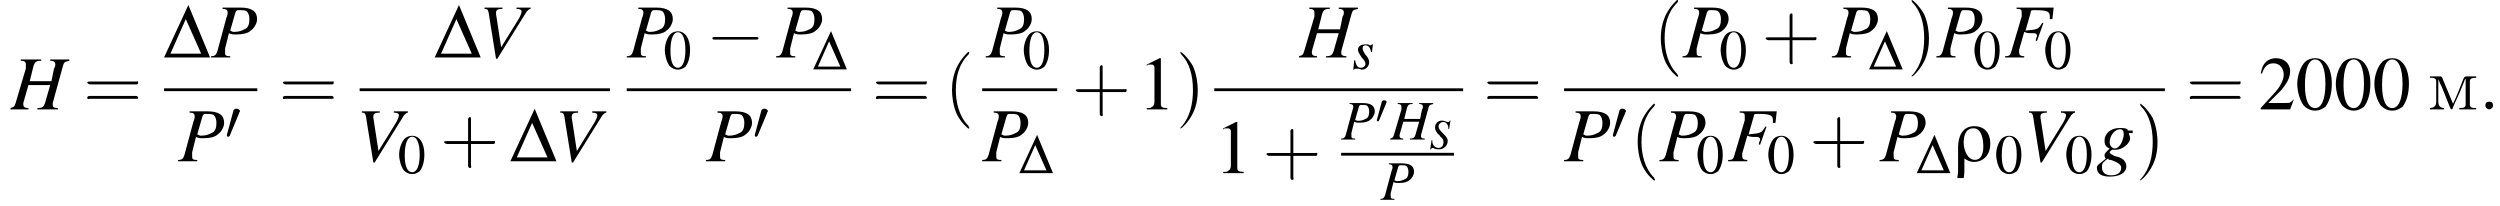 <?xml version='1.0' encoding='UTF-8'?>
<!---13.7-->
<svg height='29.4pt' version='1.1' viewBox='60.8 80.7 356.6 29.4' width='356.6pt' xmlns='http://www.w3.org/2000/svg' xmlns:xlink='http://www.w3.org/1999/xlink'>
<defs>
<path d='M5.2 -2.5C5.2 -4 4.4 -5 2.9 -5C1.2 -5 0.6 -3.5 0.6 -2C0.6 -0.9 0.6 0.3 0.6 1.5C0.6 1.8 0.5 2.1 0.5 2.4H1.4C1.5 1.9 1.5 1.5 1.5 1C1.5 0.5 1.5 0.1 1.5 -0.4C1.9 -0.1 2.4 0.1 2.8 0.1C4.4 0.1 5.2 -1.1 5.2 -2.5ZM4.2 -2.1C4.2 -1.3 4 -0.2 3 -0.2C1.9 -0.2 1.4 -1.7 1.4 -2.6C1.4 -3.5 1.6 -4.7 2.8 -4.7C4 -4.7 4.2 -3 4.2 -2.1Z' id='g0-26'/>
<path d='M1.5 -4C1.2 -4 0.9 -3.9 0.7 -3.7C0.4 -3.4 0.1 -2.7 0.1 -2C0.1 -1.4 0.3 -0.7 0.6 -0.3C0.8 -0.1 1.1 0.1 1.5 0.1C1.8 0.1 2 0 2.3 -0.2C2.6 -0.6 2.8 -1.2 2.8 -2C2.8 -3.2 2.3 -4 1.5 -4ZM1.5 -3.9C2 -3.9 2.3 -3.2 2.3 -2S2 -0.1 1.5 -0.1S0.7 -0.7 0.7 -1.9C0.7 -3.2 1 -3.9 1.5 -3.9Z' id='g4-48'/>
<path d='M1.7 -4L0.7 -3.5V-3.4C0.7 -3.4 0.8 -3.5 0.8 -3.5C0.9 -3.5 1 -3.5 1.1 -3.5C1.2 -3.5 1.3 -3.4 1.3 -3.3V-0.6C1.3 -0.4 1.2 -0.2 1.1 -0.2C1 -0.1 1 -0.1 0.7 -0.1V0H2.3V-0.1C1.9 -0.1 1.8 -0.2 1.8 -0.4V-4L1.7 -4Z' id='g4-49'/>
<path d='M2.8 -0.8L2.8 -0.8C2.5 -0.5 2.5 -0.5 2.2 -0.5H0.8L1.8 -1.5C2.3 -2.1 2.5 -2.5 2.5 -3C2.5 -3.6 2 -4 1.4 -4C1.1 -4 0.8 -3.9 0.6 -3.7C0.4 -3.5 0.3 -3.3 0.2 -2.8L0.3 -2.8C0.5 -3.4 0.8 -3.6 1.2 -3.6C1.7 -3.6 2 -3.2 2 -2.7C2 -2.3 1.7 -1.7 1.2 -1.2L0.2 -0.1V0H2.5L2.8 -0.8Z' id='g4-50'/>
<path d='M0 0H3.6L1.9 -4.1L0 0ZM0.5 -0.3L1.7 -3L2.9 -0.3H0.5Z' id='g3-68'/>
<use id='g12-0' transform='scale(1.825)' xlink:href='#g2-0'/>
<use id='g7-48' transform='scale(1.333)' xlink:href='#g2-48'/>
<path d='M1.1 -0.3C1.1 -0.5 1 -0.6 0.8 -0.6S0.5 -0.5 0.5 -0.3S0.7 0 0.8 0S1.1 -0.1 1.1 -0.3Z' id='g18-58'/>
<path d='M3.9 -1.4C4 -1.4 4.1 -1.4 4.1 -1.5S4 -1.6 3.9 -1.6H0.7C0.6 -1.6 0.5 -1.6 0.5 -1.5S0.6 -1.4 0.7 -1.4H3.9Z' id='g2-0'/>
<path d='M1.5 -2.8C1.5 -2.9 1.6 -3 1.6 -3C1.6 -3.2 1.4 -3.3 1.2 -3.3C1.1 -3.3 0.9 -3.2 0.9 -3.1L0.2 -0.5C0.2 -0.4 0.2 -0.4 0.2 -0.4C0.2 -0.3 0.3 -0.3 0.4 -0.3C0.4 -0.3 0.4 -0.3 0.5 -0.4L1.5 -2.8Z' id='g2-48'/>
<use id='g29-68' transform='scale(1.333)' xlink:href='#g3-68'/>
<use id='g30-48' transform='scale(1.333)' xlink:href='#g4-48'/>
<path d='M2.6 1.9C2.6 1.9 2.6 1.9 2.5 1.7C1.5 0.7 1.2 -0.8 1.2 -2C1.2 -3.4 1.5 -4.7 2.5 -5.7C2.6 -5.8 2.6 -5.9 2.6 -5.9C2.6 -5.9 2.6 -6 2.5 -6C2.5 -6 1.8 -5.4 1.3 -4.4C0.9 -3.5 0.8 -2.7 0.8 -2C0.8 -1.4 0.9 -0.4 1.3 0.5C1.8 1.5 2.5 2 2.5 2C2.6 2 2.6 2 2.6 1.9Z' id='g31-40'/>
<path d='M2.3 -2C2.3 -2.6 2.2 -3.6 1.8 -4.5C1.3 -5.4 0.6 -6 0.5 -6C0.5 -6 0.5 -5.9 0.5 -5.9C0.5 -5.9 0.5 -5.8 0.6 -5.7C1.4 -4.9 1.8 -3.6 1.8 -2C1.8 -0.6 1.5 0.8 0.6 1.8C0.5 1.9 0.5 1.9 0.5 1.9C0.5 2 0.5 2 0.5 2C0.6 2 1.3 1.4 1.8 0.4C2.2 -0.4 2.3 -1.3 2.3 -2Z' id='g31-41'/>
<path d='M3.2 -1.8H5.5C5.6 -1.8 5.7 -1.8 5.7 -2S5.6 -2.1 5.5 -2.1H3.2V-4.4C3.2 -4.5 3.2 -4.6 3.1 -4.6S2.9 -4.5 2.9 -4.4V-2.1H0.7C0.6 -2.1 0.4 -2.1 0.4 -2S0.6 -1.8 0.7 -1.8H2.9V0.4C2.9 0.5 2.9 0.7 3.1 0.7S3.2 0.5 3.2 0.4V-1.8Z' id='g31-43'/>
<path d='M5.5 -2.6C5.6 -2.6 5.7 -2.6 5.7 -2.8S5.6 -2.9 5.5 -2.9H0.7C0.6 -2.9 0.4 -2.9 0.4 -2.8S0.6 -2.6 0.7 -2.6H5.5ZM5.5 -1.1C5.6 -1.1 5.7 -1.1 5.7 -1.2S5.6 -1.4 5.5 -1.4H0.7C0.6 -1.4 0.4 -1.4 0.4 -1.2S0.6 -1.1 0.7 -1.1H5.5Z' id='g31-61'/>
<path d='M0.3 -4.7V-4.5H0.6C0.9 -4.5 1.2 -4.4 1.2 -4V-1.5C1.2 -1.4 1.2 -1.3 1.2 -1.1C1.2 -0.4 0.8 -0.2 0.3 -0.2V0H2.3V-0.2C1.9 -0.2 1.5 -0.4 1.5 -1.1L1.5 -4.3C1.6 -4 1.8 -3.6 2 -3.2C2.4 -2.2 2.8 -1.2 3.2 -0.2C3.2 -0.2 3.3 0 3.4 0H3.4C3.5 0 3.6 -0.2 3.6 -0.3L3.9 -1C4.4 -2 4.8 -3 5.2 -4C5.2 -4.1 5.3 -4.3 5.4 -4.4L5.4 -0.7C5.4 -0.2 5 -0.2 4.5 -0.2V0H6.9V-0.2H6.6C6.3 -0.2 6 -0.3 6 -0.7V-4C6 -4.4 6.3 -4.5 6.9 -4.5V-4.7H5.5C5.2 -4.7 5.2 -4.5 5.1 -4.4C4.6 -3.2 4.2 -2 3.6 -0.8C3.1 -2 2.6 -3.2 2.1 -4.4C2.1 -4.5 2 -4.7 1.8 -4.7H0.3Z' id='g36-236'/>
<path d='M3.8 -3.9H0.9V-3.8C1.3 -3.8 1.3 -3.7 1.3 -3.5C1.3 -3.5 1.3 -3.3 1.3 -3.2L0.5 -0.5C0.4 -0.2 0.4 -0.1 0 -0.1V0H1.5V-0.1C1.2 -0.1 1.1 -0.2 1.1 -0.4C1.1 -0.4 1.1 -0.5 1.1 -0.6L1.5 -2C1.7 -1.9 1.9 -1.9 2 -1.9C2.2 -1.9 2.3 -1.9 2.3 -1.9C2.4 -1.9 2.5 -1.8 2.5 -1.7C2.5 -1.6 2.4 -1.5 2.4 -1.3L2.5 -1.3L3 -2.7L2.9 -2.7C2.6 -2.2 2.6 -2.2 1.6 -2.1L2 -3.5C2 -3.7 2.1 -3.7 2.3 -3.7C3.3 -3.7 3.5 -3.6 3.5 -3.2C3.5 -3.2 3.5 -3.2 3.5 -3.1C3.5 -3.1 3.5 -3.1 3.5 -3L3.7 -3L3.8 -3.9Z' id='g19-70'/>
<path d='M4.6 -3.9H3.1V-3.8C3.4 -3.8 3.5 -3.7 3.5 -3.5C3.5 -3.5 3.5 -3.3 3.4 -3.2L3.2 -2.2H1.5L1.8 -3.4C1.9 -3.7 2 -3.8 2.4 -3.8V-3.9H0.8V-3.8C1.1 -3.8 1.2 -3.7 1.2 -3.5C1.2 -3.5 1.2 -3.3 1.2 -3.2L0.4 -0.5C0.3 -0.2 0.3 -0.2 0 -0.1V0H1.4V-0.1C1.1 -0.1 1 -0.2 1 -0.4C1 -0.4 1 -0.4 1 -0.5L1.4 -1.9H3.1L2.7 -0.5C2.6 -0.2 2.5 -0.1 2.1 -0.1V0H3.7V-0.1C3.4 -0.1 3.3 -0.2 3.3 -0.3C3.3 -0.4 3.3 -0.4 3.3 -0.5L4.1 -3.4C4.2 -3.7 4.2 -3.7 4.6 -3.8V-3.9Z' id='g19-72'/>
<path d='M0.9 -3.8C1.2 -3.8 1.3 -3.7 1.3 -3.5C1.3 -3.5 1.3 -3.3 1.2 -3.1L0.5 -0.5C0.4 -0.2 0.3 -0.1 0 -0.1V0H1.5V-0.1C1.1 -0.1 1.1 -0.2 1.1 -0.4C1.1 -0.4 1.1 -0.5 1.1 -0.7L1.4 -1.9C1.6 -1.8 1.7 -1.8 2 -1.8C2.5 -1.8 2.9 -1.9 3.1 -2.1C3.4 -2.3 3.6 -2.7 3.6 -3C3.6 -3.6 3.2 -3.9 2.3 -3.9H0.9V-3.8ZM1.9 -3.5C2 -3.7 2 -3.7 2.2 -3.7C2.4 -3.7 2.7 -3.7 2.8 -3.6C2.9 -3.5 3 -3.3 3 -3C3 -2.6 2.9 -2.3 2.6 -2.2C2.4 -2.1 2.2 -2 1.8 -2C1.7 -2 1.7 -2 1.5 -2.1L1.9 -3.5Z' id='g19-80'/>
<path d='M2.8 -2.8L3 -4H2.9C2.8 -3.8 2.8 -3.8 2.6 -3.8C2.5 -3.8 2.5 -3.8 2.3 -3.9C2.2 -3.9 2 -4 1.8 -4C1.2 -4 0.8 -3.6 0.8 -3C0.8 -2.7 0.9 -2.5 1.2 -2.1C1.3 -2 1.4 -2 1.5 -1.8C1.6 -1.7 1.6 -1.6 1.7 -1.6C2 -1.3 2 -1.1 2 -0.9C2 -0.4 1.7 -0.1 1.3 -0.1C0.8 -0.1 0.4 -0.5 0.4 -1.1C0.4 -1.1 0.4 -1.2 0.4 -1.2L0.3 -1.2L0.1 0.1H0.2C0.3 0 0.3 -0.1 0.4 -0.1C0.5 -0.1 0.6 -0.1 0.7 0C1 0.1 1.2 0.1 1.4 0.1C2 0.1 2.6 -0.4 2.6 -1.1C2.6 -1.5 2.4 -1.7 1.9 -2.2S1.3 -2.9 1.3 -3.2C1.3 -3.5 1.6 -3.8 2 -3.8C2.2 -3.8 2.4 -3.7 2.5 -3.5C2.6 -3.4 2.7 -3.2 2.7 -2.8L2.8 -2.8Z' id='g19-83'/>
<path d='M4.1 -3.9H3V-3.8C3.3 -3.8 3.4 -3.7 3.4 -3.6S3.3 -3.2 3.1 -2.9L1.8 -0.8L1.4 -3.4C1.4 -3.4 1.4 -3.5 1.4 -3.5C1.4 -3.7 1.5 -3.8 1.9 -3.8V-3.9H0.5V-3.8C0.8 -3.8 0.8 -3.7 0.9 -3L1.4 0.1H1.5L3.8 -3.6C3.9 -3.7 4 -3.8 4.1 -3.8V-3.9Z' id='g19-86'/>
<path d='M2.8 -2.4H2.4C2.4 -2.4 2.4 -2.4 2.4 -2.5C2.2 -2.6 2 -2.6 1.8 -2.6C1.1 -2.6 0.6 -2.2 0.6 -1.6C0.6 -1.3 0.7 -1.1 1 -1C0.7 -0.7 0.6 -0.6 0.6 -0.5C0.6 -0.4 0.6 -0.3 0.7 -0.2C0.2 0.2 0 0.3 0 0.5C0 1 0.4 1.2 1 1.2C1.8 1.2 2.3 0.9 2.3 0.4C2.3 0 2 -0.3 1.4 -0.4C1.2 -0.5 1 -0.6 1 -0.7S1.2 -0.9 1.2 -0.9C1.3 -0.9 1.3 -0.9 1.3 -0.9C1.3 -0.9 1.4 -0.9 1.5 -0.9C2 -0.9 2.6 -1.4 2.6 -1.8C2.6 -1.9 2.5 -2.1 2.5 -2.2H2.8V-2.4ZM0.9 -0.2C0.9 -0.2 0.9 -0.2 0.9 -0.2C0.9 -0.1 1 -0.1 1.1 -0.1C1.7 0.1 1.9 0.3 1.9 0.5C1.9 0.9 1.6 1.1 1.1 1.1C0.7 1.1 0.4 0.9 0.4 0.5C0.4 0.3 0.4 0.2 0.5 0.1C0.6 0 0.8 -0.2 0.9 -0.2ZM1.8 -2.5C2 -2.5 2.1 -2.4 2.1 -2.1C2.1 -1.9 2 -1.6 1.9 -1.4C1.8 -1.2 1.6 -1 1.4 -1C1.2 -1 1 -1.2 1 -1.5C1 -2 1.4 -2.5 1.8 -2.5Z' id='g19-103'/>
<path d='M0.2 -0.9L0.1 0.1H0.2C0.2 0 0.3 0 0.3 0C0.4 0 0.5 0 0.6 0C0.8 0 0.9 0.1 1 0.1C1.5 0.1 1.8 -0.3 1.8 -0.7C1.8 -0.9 1.7 -1.2 1.4 -1.5C1.2 -1.8 1.1 -2 1.1 -2.2C1.1 -2.4 1.2 -2.5 1.4 -2.5C1.7 -2.5 1.9 -2.3 2 -1.8H2.1L2.2 -2.6H2.1C2 -2.5 2 -2.5 1.9 -2.5C1.9 -2.5 1.8 -2.5 1.7 -2.6C1.6 -2.6 1.5 -2.6 1.4 -2.6C0.9 -2.6 0.6 -2.4 0.6 -2C0.6 -1.8 0.8 -1.5 1 -1.2C1.3 -0.9 1.4 -0.7 1.4 -0.5C1.4 -0.3 1.2 -0.1 0.9 -0.1C0.6 -0.1 0.4 -0.3 0.3 -0.9H0.2Z' id='g19-115'/>
<use id='g23-72' transform='scale(1.333)' xlink:href='#g19-72'/>
<use id='g23-80' transform='scale(1.333)' xlink:href='#g19-80'/>
<use id='g23-115' transform='scale(1.333)' xlink:href='#g19-115'/>
<use id='g26-58' transform='scale(1.825)' xlink:href='#g18-58'/>
<use id='g27-70' transform='scale(1.825)' xlink:href='#g19-70'/>
<use id='g27-72' transform='scale(1.825)' xlink:href='#g19-72'/>
<use id='g27-80' transform='scale(1.825)' xlink:href='#g19-80'/>
<use id='g27-86' transform='scale(1.825)' xlink:href='#g19-86'/>
<use id='g27-103' transform='scale(1.825)' xlink:href='#g19-103'/>
<use id='g33-68' transform='scale(1.825)' xlink:href='#g3-68'/>
<use id='g34-48' transform='scale(1.825)' xlink:href='#g4-48'/>
<use id='g34-49' transform='scale(1.825)' xlink:href='#g4-49'/>
<use id='g34-50' transform='scale(1.825)' xlink:href='#g4-50'/>
<use id='g35-40' transform='scale(1.369)' xlink:href='#g31-40'/>
<use id='g35-41' transform='scale(1.369)' xlink:href='#g31-41'/>
<use id='g35-43' transform='scale(1.369)' xlink:href='#g31-43'/>
<use id='g35-61' transform='scale(1.369)' xlink:href='#g31-61'/>
</defs>
<g id='page1'>

<use x='62.3' xlink:href='#g27-72' y='96.3'/>
<use x='72.7' xlink:href='#g35-61' y='96.3'/>
<use x='84.2' xlink:href='#g33-68' y='88.9'/>
<use x='90.9' xlink:href='#g27-80' y='88.9'/>
<rect height='0.4' width='13.3' x='84.2' y='93.3'/>
<use x='86.2' xlink:href='#g27-80' y='103.7'/>
<use x='92.9' xlink:href='#g7-48' y='100.6'/>
<use x='100.6' xlink:href='#g35-61' y='96.3'/>
<use x='122.8' xlink:href='#g33-68' y='88.9'/>
<use x='129' xlink:href='#g27-86' y='88.9'/>
<rect height='0.4' width='35.7' x='112.1' y='93.3'/>
<use x='111.5' xlink:href='#g27-86' y='103.7'/>
<use x='117.6' xlink:href='#g30-48' y='105.4'/>
<use x='123.6' xlink:href='#g35-43' y='103.7'/>
<use x='133.6' xlink:href='#g33-68' y='103.7'/>
<use x='139.8' xlink:href='#g27-86' y='103.7'/>
<use x='150.2' xlink:href='#g27-80' y='88.9'/>
<use x='155.5' xlink:href='#g30-48' y='90.5'/>
<use x='161.5' xlink:href='#g12-0' y='88.9'/>
<use x='171.5' xlink:href='#g27-80' y='88.9'/>
<use x='176.8' xlink:href='#g29-68' y='90.6'/>
<rect height='0.4' width='32' x='150.2' y='93.3'/>
<use x='161.5' xlink:href='#g27-80' y='103.7'/>
<use x='168.2' xlink:href='#g7-48' y='100.6'/>
<use x='185.2' xlink:href='#g35-61' y='96.3'/>
<use x='195.5' xlink:href='#g35-40' y='96.3'/>
<use x='201.4' xlink:href='#g27-80' y='88.9'/>
<use x='206.7' xlink:href='#g30-48' y='90.5'/>
<rect height='0.4' width='10.7' x='200.9' y='93.3'/>
<use x='200.9' xlink:href='#g27-80' y='103.7'/>
<use x='206.2' xlink:href='#g29-68' y='105.4'/>
<use x='213.7' xlink:href='#g35-43' y='96.3'/>
<use x='223.1' xlink:href='#g34-49' y='96.3'/>
<use x='228.5' xlink:href='#g35-41' y='96.3'/>
<use x='246.1' xlink:href='#g27-72' y='88.9'/>
<use x='253.7' xlink:href='#g23-115' y='90.5'/>
<rect height='0.4' width='35.5' x='234' y='93.3'/>
<use x='234' xlink:href='#g34-49' y='105.4'/>
<use x='240.9' xlink:href='#g35-43' y='105.4'/>
<use x='252.1' xlink:href='#g23-80' y='100.6'/>
<use x='257' xlink:href='#g2-48' y='98.3'/>
<use x='259.1' xlink:href='#g23-72' y='100.6'/>
<use x='264.7' xlink:href='#g19-83' y='101.9'/>
<rect height='0.4' width='16.1' x='252.1' y='102.5'/>
<use x='257.7' xlink:href='#g23-80' y='109.2'/>
<use x='272.4' xlink:href='#g35-61' y='96.3'/>
<use x='296.6' xlink:href='#g35-40' y='88.9'/>
<use x='300.8' xlink:href='#g27-80' y='88.9'/>
<use x='306.1' xlink:href='#g30-48' y='90.5'/>
<use x='312.1' xlink:href='#g35-43' y='88.9'/>
<use x='322.1' xlink:href='#g27-80' y='88.9'/>
<use x='327.4' xlink:href='#g29-68' y='90.6'/>
<use x='332.8' xlink:href='#g35-41' y='88.9'/>
<use x='337' xlink:href='#g27-80' y='88.9'/>
<use x='342.3' xlink:href='#g30-48' y='90.5'/>
<use x='346.8' xlink:href='#g27-70' y='88.9'/>
<use x='352.4' xlink:href='#g30-48' y='90.5'/>
<rect height='0.4' width='85.7' x='283.9' y='93.3'/>
<use x='283.9' xlink:href='#g27-80' y='103.7'/>
<use x='290.6' xlink:href='#g7-48' y='100.6'/>
<use x='293.3' xlink:href='#g35-40' y='103.7'/>
<use x='297.5' xlink:href='#g27-80' y='103.7'/>
<use x='302.8' xlink:href='#g30-48' y='105.4'/>
<use x='307.3' xlink:href='#g27-70' y='103.7'/>
<use x='312.9' xlink:href='#g30-48' y='105.4'/>
<use x='318.9' xlink:href='#g35-43' y='103.7'/>
<use x='328.9' xlink:href='#g27-80' y='103.7'/>
<use x='334.2' xlink:href='#g29-68' y='105.4'/>
<use x='339.5' xlink:href='#g0-26' y='103.7'/>
<use x='345.4' xlink:href='#g30-48' y='105.4'/>
<use x='349.3' xlink:href='#g27-86' y='103.7'/>
<use x='355.4' xlink:href='#g30-48' y='105.4'/>
<use x='359.9' xlink:href='#g27-103' y='103.7'/>
<use x='365.4' xlink:href='#g35-41' y='103.7'/>
<use x='372.6' xlink:href='#g35-61' y='96.3'/>
<use x='382.9' xlink:href='#g34-50' y='96.3'/>
<use x='388.3' xlink:href='#g34-48' y='96.3'/>
<use x='393.8' xlink:href='#g34-48' y='96.3'/>
<use x='399.3' xlink:href='#g34-48' y='96.3'/>
<use x='407.1' xlink:href='#g36-236' y='96.3'/>
<use x='414.4' xlink:href='#g26-58' y='96.3'/>
</g>
</svg>